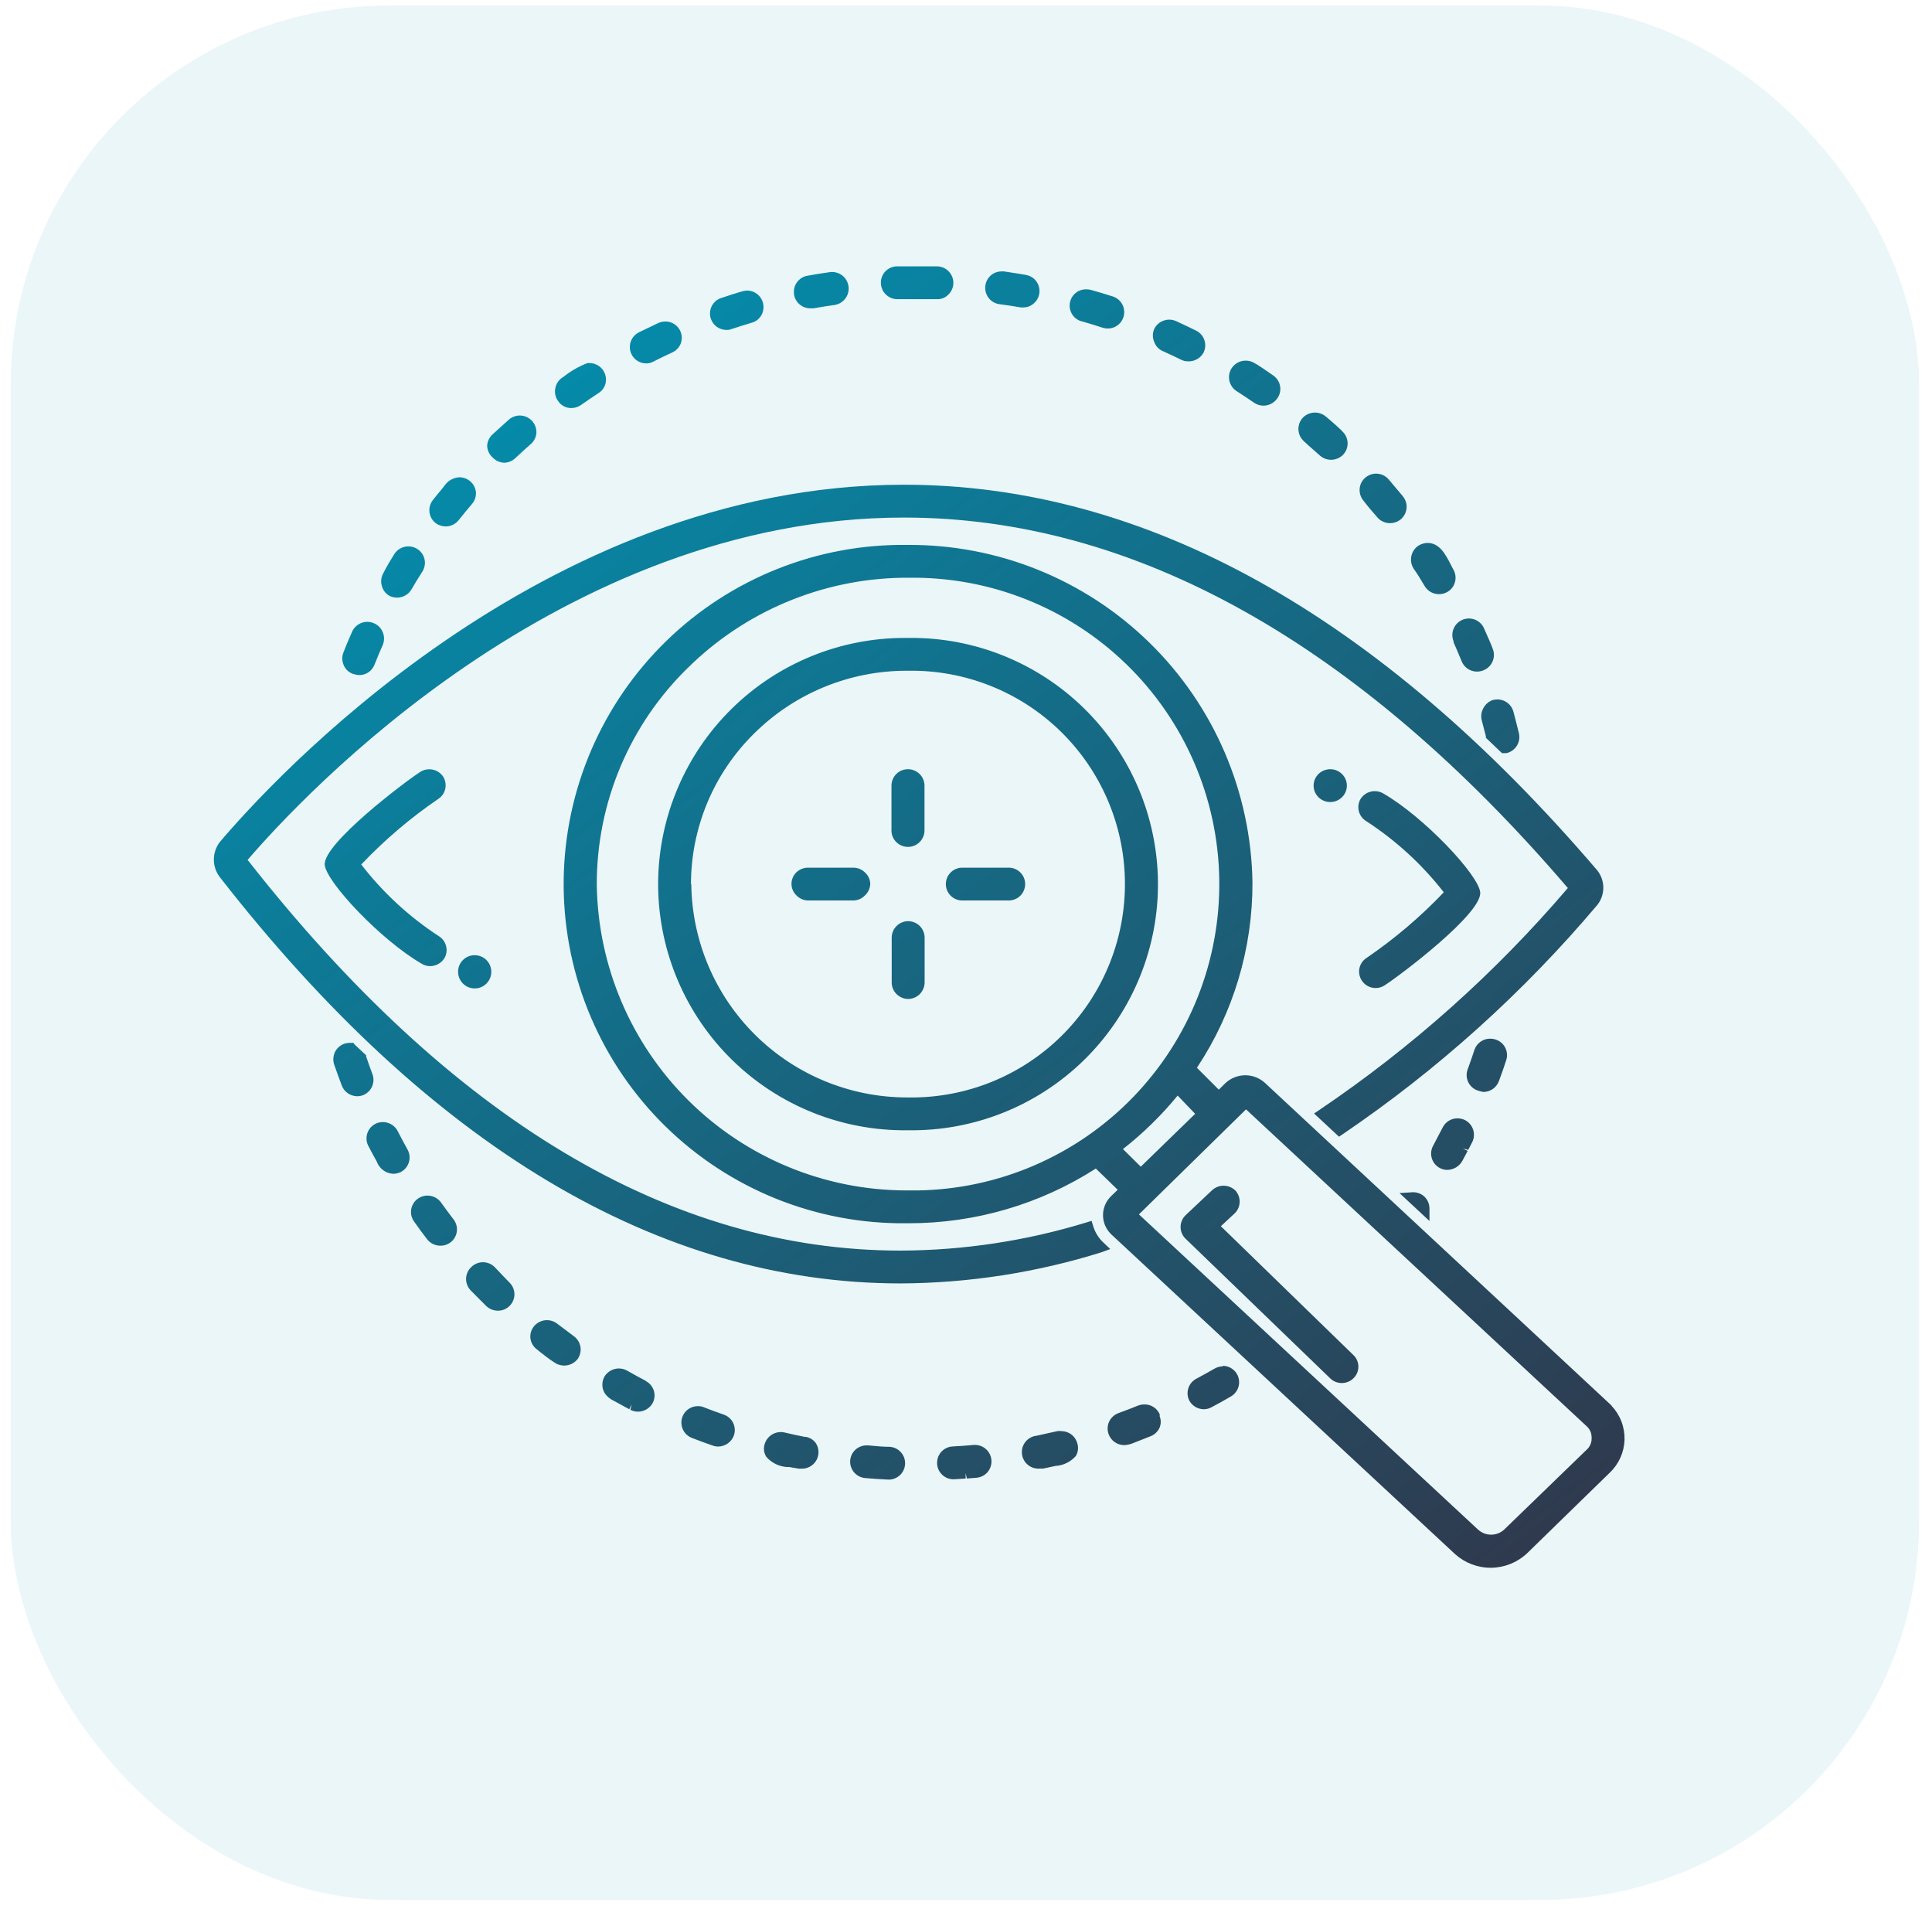<svg xmlns="http://www.w3.org/2000/svg" width="102" height="101" viewBox="0 0 102 101" fill="none"><rect x="0.567" y="0.291" width="100" height="100" rx="20" fill="#EBF6F8"></rect><path fill-rule="evenodd" clip-rule="evenodd" d="M49.445 17.676H49.41C49.185 17.675 48.968 17.586 48.807 17.429C48.645 17.272 48.551 17.058 48.544 16.833C48.54 16.718 48.559 16.604 48.599 16.497C48.64 16.39 48.702 16.292 48.781 16.209C48.861 16.123 48.959 16.055 49.067 16.01C49.175 15.964 49.292 15.941 49.41 15.944H50.709H51.547C51.766 15.955 51.973 16.05 52.124 16.209C52.204 16.29 52.267 16.387 52.31 16.492C52.352 16.598 52.373 16.711 52.371 16.825C52.37 16.939 52.346 17.051 52.3 17.156C52.255 17.26 52.189 17.355 52.107 17.433C52.028 17.515 51.933 17.58 51.827 17.622C51.722 17.663 51.608 17.682 51.495 17.676H49.445ZM44.986 18.16H44.83C44.621 18.163 44.418 18.09 44.258 17.956C44.098 17.821 43.991 17.633 43.958 17.427V17.369C43.933 17.165 43.987 16.958 44.108 16.792C44.175 16.696 44.261 16.614 44.36 16.553C44.459 16.491 44.57 16.451 44.686 16.433C45.061 16.364 45.448 16.306 45.841 16.249C46.071 16.215 46.304 16.274 46.491 16.413C46.677 16.551 46.8 16.758 46.834 16.988C46.868 17.218 46.809 17.451 46.67 17.638C46.532 17.824 46.325 17.948 46.095 17.981C45.725 18.033 45.35 18.091 44.986 18.16ZM40.66 19.253C40.568 19.299 40.458 19.299 40.377 19.299C40.199 19.296 40.026 19.239 39.882 19.134C39.737 19.03 39.628 18.884 39.569 18.716C39.532 18.606 39.516 18.489 39.524 18.373C39.532 18.257 39.563 18.144 39.615 18.04C39.666 17.939 39.737 17.849 39.824 17.776C39.91 17.703 40.01 17.647 40.118 17.613L40.695 17.422L41.209 17.266C41.298 17.241 41.389 17.226 41.481 17.22C41.631 17.221 41.779 17.261 41.91 17.335C42.041 17.41 42.15 17.518 42.227 17.648C42.304 17.778 42.346 17.925 42.348 18.076C42.351 18.227 42.315 18.375 42.243 18.508C42.188 18.608 42.114 18.696 42.025 18.766C41.936 18.837 41.833 18.888 41.723 18.918C41.371 19.022 41.013 19.137 40.66 19.253ZM36.127 21.066C36.266 21.072 36.403 21.04 36.525 20.974C36.855 20.806 37.195 20.639 37.53 20.488C37.737 20.393 37.899 20.221 37.981 20.009C38.028 19.878 38.044 19.738 38.025 19.601C38.007 19.463 37.956 19.332 37.876 19.219C37.795 19.105 37.689 19.013 37.566 18.949C37.442 18.886 37.305 18.853 37.166 18.854C37.033 18.854 36.9 18.883 36.779 18.941L36.358 19.143L36.236 19.2L36.236 19.2L36.236 19.2L36.236 19.2L36.236 19.2L36.236 19.2L36.236 19.2C36.067 19.279 35.897 19.359 35.734 19.443C35.569 19.535 35.438 19.679 35.362 19.852C35.286 20.026 35.269 20.22 35.313 20.404C35.358 20.588 35.462 20.752 35.608 20.872C35.755 20.991 35.938 21.06 36.127 21.066ZM25.033 29.492C25.188 29.607 25.376 29.67 25.57 29.671C25.701 29.671 25.83 29.641 25.948 29.584C26.066 29.527 26.17 29.444 26.251 29.342C26.482 29.053 26.719 28.764 26.956 28.487C27.106 28.313 27.181 28.087 27.164 27.858C27.152 27.745 27.119 27.637 27.065 27.538C27.012 27.439 26.939 27.351 26.852 27.28C26.69 27.145 26.485 27.073 26.274 27.078C26.119 27.088 25.969 27.134 25.835 27.213C25.701 27.291 25.586 27.399 25.5 27.528C25.391 27.667 25.281 27.805 25.166 27.938L24.923 28.239L24.883 28.291C24.746 28.471 24.685 28.697 24.713 28.922C24.741 29.146 24.856 29.351 25.033 29.492ZM23 33.43C22.85 33.431 22.703 33.393 22.572 33.32C22.477 33.261 22.394 33.184 22.328 33.093C22.263 33.002 22.216 32.898 22.191 32.789C22.132 32.569 22.163 32.334 22.278 32.136C22.445 31.796 22.647 31.466 22.855 31.131C22.979 30.937 23.174 30.798 23.399 30.746C23.624 30.695 23.86 30.733 24.056 30.854C24.154 30.913 24.239 30.991 24.307 31.084C24.374 31.176 24.423 31.281 24.449 31.392C24.475 31.504 24.479 31.619 24.46 31.732C24.442 31.845 24.401 31.953 24.34 32.05C24.137 32.361 23.947 32.679 23.762 32.997C23.684 33.129 23.572 33.239 23.438 33.315C23.305 33.391 23.153 33.43 23 33.43ZM28.659 26.309C28.874 26.303 29.079 26.219 29.237 26.073C29.508 25.819 29.785 25.564 30.062 25.322C30.233 25.175 30.338 24.968 30.357 24.744C30.367 24.572 30.326 24.4 30.238 24.25C30.151 24.101 30.021 23.981 29.866 23.905C29.71 23.829 29.536 23.801 29.364 23.824C29.193 23.847 29.032 23.92 28.902 24.034C28.723 24.192 28.548 24.352 28.373 24.512C28.259 24.616 28.145 24.721 28.03 24.825C27.869 24.977 27.772 25.183 27.758 25.403C27.76 25.52 27.786 25.637 27.834 25.744C27.883 25.852 27.953 25.948 28.041 26.026C28.12 26.112 28.216 26.181 28.322 26.23C28.428 26.278 28.543 26.305 28.659 26.309ZM32.714 23.26C32.565 23.365 32.388 23.422 32.206 23.422C32.068 23.425 31.931 23.394 31.809 23.33C31.687 23.266 31.583 23.173 31.507 23.058C31.438 22.965 31.388 22.86 31.361 22.748C31.335 22.636 31.331 22.519 31.351 22.405C31.368 22.29 31.408 22.18 31.469 22.081C31.529 21.982 31.609 21.896 31.703 21.828L31.784 21.776C32.168 21.47 32.596 21.225 33.054 21.048H33.158C33.288 21.048 33.416 21.077 33.534 21.132C33.651 21.188 33.754 21.269 33.836 21.37C33.918 21.471 33.977 21.588 34.007 21.715C34.038 21.841 34.04 21.972 34.013 22.099C33.989 22.21 33.943 22.314 33.877 22.407C33.812 22.499 33.728 22.577 33.632 22.636C33.326 22.838 33.014 23.046 32.714 23.26ZM74.74 29.175C74.823 29.277 74.928 29.359 75.047 29.415C75.166 29.471 75.296 29.499 75.428 29.498C75.621 29.498 75.81 29.436 75.965 29.319C76.145 29.177 76.264 28.97 76.294 28.742C76.324 28.523 76.266 28.3 76.132 28.124L76.098 28.072C76.063 28.032 75.969 27.92 75.855 27.784C75.687 27.582 75.477 27.33 75.353 27.188C75.203 27.014 74.99 26.905 74.761 26.887C74.531 26.869 74.304 26.942 74.128 27.09C74.041 27.161 73.969 27.249 73.917 27.348C73.864 27.447 73.832 27.556 73.822 27.668C73.811 27.784 73.823 27.9 73.858 28.011C73.893 28.122 73.949 28.225 74.024 28.314C74.244 28.603 74.509 28.915 74.74 29.175ZM77.787 33.218C77.563 33.16 77.372 33.016 77.253 32.819C77.068 32.501 76.871 32.183 76.663 31.889C76.541 31.691 76.501 31.452 76.554 31.225C76.579 31.11 76.627 31.001 76.695 30.906C76.764 30.81 76.851 30.73 76.952 30.67C77.093 30.588 77.252 30.544 77.414 30.543C78.042 30.543 78.365 31.169 78.616 31.654L78.639 31.698C78.685 31.791 78.725 31.871 78.766 31.941C78.824 32.041 78.862 32.152 78.877 32.267C78.892 32.382 78.883 32.499 78.852 32.611C78.824 32.72 78.773 32.823 78.704 32.912C78.634 33.001 78.547 33.076 78.448 33.13C78.248 33.245 78.01 33.276 77.787 33.218ZM59.187 18.854C59.545 18.958 59.904 19.068 60.256 19.183C60.346 19.211 60.439 19.225 60.533 19.224C60.738 19.222 60.935 19.148 61.09 19.014C61.245 18.881 61.348 18.697 61.381 18.495C61.413 18.293 61.373 18.086 61.268 17.911C61.162 17.735 60.998 17.603 60.804 17.537C60.527 17.445 59.753 17.214 59.649 17.191C59.571 17.168 59.489 17.156 59.407 17.156C59.195 17.147 58.987 17.217 58.823 17.352C58.66 17.487 58.551 17.678 58.52 17.888C58.488 18.098 58.536 18.312 58.652 18.489C58.769 18.666 58.947 18.794 59.153 18.848L59.187 18.854ZM79.204 36.785C79.066 36.444 78.921 36.104 78.771 35.769L78.788 35.757C78.695 35.545 78.69 35.304 78.774 35.088C78.858 34.872 79.024 34.698 79.236 34.605C79.448 34.511 79.689 34.506 79.905 34.59C80.121 34.674 80.295 34.84 80.388 35.053C80.527 35.353 80.839 36.075 80.839 36.109C80.885 36.217 80.909 36.332 80.91 36.448C80.91 36.565 80.888 36.681 80.843 36.788C80.798 36.896 80.733 36.993 80.649 37.075C80.566 37.157 80.468 37.221 80.359 37.264C80.252 37.31 80.137 37.333 80.021 37.334C79.904 37.334 79.789 37.311 79.681 37.267C79.574 37.222 79.476 37.156 79.394 37.074C79.313 36.991 79.248 36.893 79.204 36.785ZM80.359 39.253C80.302 39.35 80.264 39.458 80.248 39.57C80.232 39.682 80.239 39.796 80.267 39.905C80.316 40.087 80.365 40.278 80.413 40.463L80.413 40.464C80.438 40.561 80.462 40.657 80.486 40.748V40.829L80.7 41.032C80.771 41.1 80.843 41.168 80.916 41.236C81.025 41.34 81.135 41.443 81.243 41.551L81.335 41.638H81.462H81.572C81.684 41.613 81.79 41.566 81.884 41.499C81.977 41.433 82.057 41.349 82.118 41.252C82.179 41.155 82.221 41.047 82.24 40.933C82.259 40.82 82.256 40.704 82.23 40.593C82.141 40.224 82.047 39.862 81.947 39.478L81.936 39.438C81.883 39.255 81.774 39.095 81.623 38.981C81.472 38.866 81.288 38.804 81.099 38.802C81.019 38.804 80.939 38.814 80.862 38.831C80.646 38.901 80.466 39.053 80.359 39.253ZM21.007 37.519C20.901 37.512 20.797 37.493 20.695 37.461C20.577 37.425 20.469 37.361 20.379 37.276C20.288 37.191 20.219 37.086 20.175 36.971C20.131 36.866 20.109 36.754 20.109 36.641C20.109 36.528 20.131 36.416 20.175 36.312L20.337 35.902C20.378 35.809 20.417 35.716 20.456 35.624L20.456 35.624L20.456 35.624C20.512 35.492 20.568 35.361 20.626 35.232C20.72 35.019 20.894 34.853 21.11 34.768C21.327 34.684 21.568 34.688 21.781 34.782C21.887 34.826 21.984 34.891 22.064 34.973C22.145 35.056 22.207 35.154 22.249 35.261C22.335 35.472 22.335 35.709 22.249 35.919C22.099 36.254 21.954 36.601 21.821 36.942C21.762 37.11 21.652 37.256 21.506 37.359C21.36 37.463 21.186 37.519 21.007 37.519ZM63.374 20.39C63.709 20.541 64.05 20.702 64.379 20.864C64.499 20.926 64.632 20.957 64.766 20.956C64.931 20.963 65.095 20.923 65.239 20.841C65.383 20.76 65.501 20.64 65.58 20.494C65.681 20.29 65.697 20.054 65.624 19.837C65.552 19.621 65.397 19.442 65.194 19.339C64.859 19.172 64.523 19.016 64.125 18.831C63.915 18.738 63.676 18.731 63.461 18.81C63.245 18.89 63.069 19.051 62.97 19.259C62.926 19.363 62.903 19.475 62.903 19.588C62.903 19.701 62.926 19.813 62.97 19.917C63.038 20.121 63.183 20.291 63.374 20.39ZM67.313 22.521L67.313 22.521C67.217 22.457 67.135 22.376 67.071 22.28C67.007 22.185 66.962 22.078 66.94 21.965C66.917 21.852 66.917 21.736 66.939 21.623C66.962 21.511 67.007 21.404 67.07 21.308C67.2 21.118 67.398 20.985 67.623 20.938C67.848 20.89 68.083 20.932 68.278 21.054C68.42 21.12 68.945 21.484 69.184 21.65L69.265 21.707C69.361 21.774 69.442 21.86 69.503 21.959C69.565 22.058 69.606 22.169 69.623 22.284C69.641 22.396 69.636 22.511 69.608 22.621C69.58 22.731 69.53 22.835 69.462 22.925C69.379 23.04 69.271 23.133 69.145 23.198C69.02 23.262 68.881 23.295 68.74 23.295C68.562 23.295 68.389 23.24 68.243 23.139C67.937 22.925 67.625 22.723 67.313 22.521ZM71.714 25.923C71.884 26.077 72.107 26.159 72.336 26.153C72.566 26.146 72.783 26.052 72.944 25.888C73.024 25.806 73.087 25.708 73.128 25.602C73.169 25.495 73.189 25.381 73.186 25.266C73.183 25.151 73.157 25.039 73.109 24.934C73.062 24.83 72.994 24.736 72.91 24.658C72.91 24.629 72.298 24.081 72.038 23.873C71.862 23.723 71.634 23.648 71.403 23.663C71.173 23.678 70.957 23.782 70.802 23.954C70.651 24.127 70.575 24.353 70.591 24.582C70.606 24.812 70.711 25.026 70.883 25.178C71.051 25.339 71.217 25.484 71.381 25.627C71.493 25.725 71.604 25.822 71.714 25.923ZM55.924 18.11C55.56 18.046 55.191 17.988 54.821 17.942C54.607 17.918 54.409 17.814 54.267 17.652C54.125 17.489 54.049 17.28 54.053 17.064C54.054 16.95 54.077 16.837 54.122 16.733C54.166 16.628 54.231 16.533 54.313 16.453C54.395 16.374 54.492 16.311 54.598 16.269C54.704 16.228 54.817 16.207 54.931 16.209H55.041L55.202 16.234C55.526 16.284 55.859 16.335 56.196 16.394C56.354 16.42 56.502 16.489 56.623 16.594C56.744 16.699 56.833 16.836 56.88 16.989C56.928 17.142 56.932 17.306 56.891 17.461C56.851 17.616 56.768 17.756 56.652 17.867C56.498 18.02 56.291 18.107 56.074 18.11C56.025 18.115 55.974 18.115 55.924 18.11ZM63.271 76.554C63.206 76.394 63.094 76.257 62.949 76.161C62.805 76.065 62.635 76.015 62.462 76.017C62.35 76.016 62.238 76.035 62.133 76.075C61.792 76.213 61.44 76.346 61.093 76.473C60.985 76.511 60.886 76.571 60.801 76.647C60.716 76.724 60.647 76.817 60.598 76.921C60.549 77.025 60.521 77.137 60.516 77.251C60.511 77.366 60.529 77.48 60.568 77.588C60.63 77.758 60.743 77.905 60.892 78.009C61.041 78.112 61.218 78.167 61.4 78.165C61.581 78.155 61.76 78.11 61.925 78.033L62.399 77.848L62.78 77.698C62.994 77.615 63.166 77.451 63.259 77.241C63.339 77.045 63.339 76.826 63.259 76.629L63.271 76.554ZM66.158 74.129C66.293 74.049 66.446 74.008 66.603 74.008L66.58 73.979C66.772 73.976 66.959 74.037 67.112 74.152C67.266 74.267 67.377 74.43 67.428 74.615C67.479 74.8 67.467 74.997 67.394 75.175C67.321 75.352 67.191 75.5 67.024 75.596C66.686 75.796 66.339 75.989 65.985 76.174C65.861 76.24 65.722 76.273 65.581 76.272C65.427 76.268 65.277 76.225 65.145 76.146C65.014 76.067 64.905 75.955 64.83 75.821C64.727 75.62 64.707 75.387 64.774 75.171C64.841 74.955 64.989 74.774 65.188 74.666C65.511 74.493 65.841 74.314 66.158 74.129ZM58.073 77.426C58.004 77.417 57.934 77.417 57.865 77.426L56.773 77.669C56.66 77.68 56.549 77.713 56.448 77.767C56.347 77.821 56.258 77.894 56.185 77.982C56.112 78.07 56.058 78.172 56.025 78.281C55.991 78.39 55.98 78.505 55.991 78.619C56.002 78.733 56.035 78.843 56.089 78.944C56.142 79.045 56.215 79.134 56.304 79.207C56.392 79.28 56.493 79.334 56.603 79.368C56.712 79.401 56.827 79.412 56.941 79.401H57.12L57.628 79.292L57.772 79.263C58.181 79.235 58.562 79.049 58.835 78.743C58.893 78.647 58.93 78.54 58.945 78.429C58.96 78.317 58.952 78.204 58.922 78.096C58.876 77.905 58.768 77.735 58.614 77.614C58.459 77.492 58.269 77.426 58.073 77.426ZM80.85 59.366C80.701 59.47 80.524 59.525 80.342 59.523C80.241 59.502 80.141 59.475 80.042 59.442C79.935 59.404 79.836 59.345 79.752 59.269C79.667 59.192 79.599 59.1 79.55 58.997C79.502 58.893 79.475 58.782 79.47 58.668C79.465 58.554 79.483 58.44 79.522 58.334C79.649 57.987 79.771 57.641 79.886 57.288C79.947 57.117 80.06 56.969 80.209 56.865C80.358 56.762 80.536 56.708 80.718 56.711C80.808 56.71 80.898 56.723 80.984 56.751C81.093 56.783 81.196 56.837 81.284 56.91C81.373 56.982 81.447 57.071 81.501 57.173C81.554 57.274 81.587 57.385 81.598 57.499C81.608 57.613 81.596 57.728 81.561 57.837C81.44 58.212 81.313 58.582 81.174 58.946C81.112 59.116 80.999 59.263 80.85 59.366ZM53.522 78.154H53.453C53.083 78.189 52.708 78.218 52.338 78.235C52.224 78.241 52.112 78.268 52.01 78.317C51.906 78.365 51.814 78.433 51.737 78.518C51.66 78.602 51.601 78.7 51.562 78.807C51.524 78.915 51.507 79.028 51.512 79.142C51.517 79.256 51.545 79.367 51.593 79.471C51.642 79.573 51.71 79.666 51.794 79.743C51.879 79.819 51.977 79.879 52.084 79.917C52.191 79.956 52.305 79.973 52.419 79.968L52.962 79.933H53.019V79.644L53.083 79.927L53.603 79.887C53.827 79.865 54.034 79.758 54.18 79.587C54.286 79.46 54.354 79.306 54.376 79.142C54.398 78.979 54.373 78.812 54.304 78.662C54.235 78.512 54.125 78.385 53.987 78.295C53.848 78.205 53.687 78.156 53.522 78.154ZM79.771 62.158L79.58 62.528L79.551 62.58L79.268 62.499L79.522 62.637L79.251 63.146C79.173 63.292 79.058 63.414 78.917 63.501C78.775 63.587 78.614 63.634 78.448 63.636C78.307 63.636 78.168 63.6 78.044 63.533C77.845 63.425 77.697 63.243 77.631 63.027C77.565 62.811 77.587 62.578 77.692 62.377C77.865 62.054 78.038 61.725 78.206 61.396C78.278 61.251 78.389 61.129 78.527 61.045C78.665 60.96 78.823 60.916 78.985 60.916C79.119 60.916 79.251 60.946 79.372 61.003C79.577 61.105 79.733 61.283 79.808 61.499C79.882 61.715 79.869 61.952 79.771 62.158ZM48.989 78.254C48.662 78.254 48.33 78.222 48.002 78.191L47.874 78.178H47.799C47.57 78.175 47.349 78.263 47.185 78.422C47.02 78.581 46.926 78.799 46.921 79.027C46.919 79.247 47 79.46 47.147 79.623C47.295 79.785 47.499 79.886 47.718 79.905C48.111 79.94 48.509 79.963 48.942 79.986C49.172 79.99 49.394 79.902 49.559 79.743C49.724 79.583 49.819 79.364 49.823 79.134C49.827 78.904 49.739 78.683 49.58 78.517C49.42 78.352 49.201 78.257 48.971 78.254H48.989ZM31.931 72.112C32.067 72.217 32.203 72.321 32.344 72.424C32.526 72.559 32.647 72.76 32.683 72.983C32.718 73.206 32.665 73.435 32.535 73.62C32.393 73.801 32.187 73.921 31.959 73.956C31.732 73.99 31.499 73.936 31.31 73.804C31.044 73.637 30.779 73.429 30.525 73.227L30.369 73.1C30.278 73.03 30.202 72.943 30.146 72.844C30.089 72.745 30.053 72.636 30.04 72.522C30.017 72.295 30.086 72.069 30.23 71.893C30.376 71.715 30.586 71.601 30.814 71.575C31.043 71.549 31.273 71.613 31.455 71.754C31.62 71.874 31.776 71.993 31.93 72.112L31.931 72.112ZM28.151 68.764C27.987 68.602 27.766 68.51 27.536 68.51C27.305 68.51 27.084 68.602 26.921 68.764C26.837 68.842 26.769 68.935 26.722 69.039C26.675 69.142 26.648 69.254 26.645 69.368C26.641 69.482 26.66 69.596 26.7 69.702C26.741 69.809 26.802 69.906 26.88 69.989C27.036 70.151 27.202 70.317 27.364 70.478L27.365 70.478L27.365 70.478L27.365 70.478L27.365 70.479C27.486 70.598 27.604 70.715 27.712 70.826C27.877 70.983 28.096 71.07 28.324 71.069C28.439 71.07 28.553 71.049 28.659 71.005C28.765 70.961 28.861 70.897 28.942 70.815C29.023 70.735 29.087 70.639 29.131 70.534C29.175 70.429 29.198 70.316 29.198 70.202C29.198 70.088 29.175 69.976 29.131 69.871C29.087 69.766 29.023 69.67 28.942 69.59C28.856 69.501 28.772 69.413 28.688 69.326L28.687 69.326L28.687 69.326C28.506 69.138 28.328 68.954 28.151 68.764ZM21.371 57.658C21.475 57.97 21.579 58.253 21.688 58.547C21.733 58.655 21.756 58.77 21.756 58.887C21.755 59.004 21.731 59.119 21.686 59.226C21.64 59.333 21.573 59.43 21.489 59.511C21.405 59.592 21.306 59.655 21.198 59.697C21.101 59.731 21 59.748 20.897 59.749C20.718 59.748 20.543 59.692 20.397 59.589C20.25 59.486 20.139 59.34 20.077 59.171C19.939 58.802 19.806 58.438 19.679 58.068C19.608 57.847 19.627 57.606 19.731 57.398C19.805 57.256 19.916 57.136 20.054 57.054C20.192 56.971 20.35 56.928 20.51 56.931H20.701L20.747 57.005L21.186 57.416L21.371 57.589V57.658ZM23.029 61.579C22.921 61.379 22.742 61.229 22.527 61.158C22.312 61.087 22.078 61.101 21.873 61.197C21.667 61.298 21.509 61.477 21.434 61.694C21.396 61.803 21.381 61.919 21.389 62.034C21.396 62.149 21.428 62.261 21.481 62.364C21.576 62.55 21.675 62.731 21.77 62.905L21.77 62.906C21.826 63.007 21.88 63.106 21.931 63.202C21.996 63.382 22.113 63.539 22.267 63.653C22.421 63.767 22.606 63.833 22.797 63.843C22.945 63.844 23.089 63.808 23.219 63.739C23.416 63.629 23.562 63.447 23.626 63.231C23.691 63.016 23.669 62.783 23.566 62.584C23.369 62.231 23.196 61.902 23.029 61.579ZM24.757 65.005C24.984 65.044 25.186 65.171 25.321 65.357C25.535 65.658 25.76 65.958 25.985 66.252C26.084 66.381 26.145 66.534 26.16 66.695C26.176 66.856 26.146 67.018 26.074 67.163C26.001 67.308 25.89 67.429 25.751 67.513C25.613 67.597 25.454 67.641 25.292 67.639C25.158 67.639 25.025 67.61 24.904 67.552C24.783 67.494 24.677 67.409 24.593 67.304C24.351 66.992 24.12 66.68 23.895 66.356C23.828 66.263 23.782 66.158 23.757 66.047C23.732 65.936 23.729 65.821 23.749 65.708C23.769 65.596 23.811 65.489 23.872 65.393C23.934 65.297 24.014 65.214 24.108 65.149C24.297 65.018 24.53 64.966 24.757 65.005ZM44.605 77.734H44.547C44.183 77.664 43.814 77.583 43.45 77.497C43.225 77.448 42.99 77.487 42.794 77.608C42.598 77.729 42.456 77.921 42.399 78.144C42.369 78.251 42.362 78.364 42.379 78.475C42.396 78.585 42.436 78.691 42.497 78.785C42.635 78.943 42.803 79.072 42.992 79.164C43.18 79.256 43.385 79.31 43.594 79.322H43.704L44.212 79.408C44.268 79.412 44.324 79.412 44.38 79.408C44.537 79.408 44.691 79.365 44.826 79.285C44.962 79.204 45.072 79.088 45.147 78.95C45.221 78.811 45.257 78.655 45.25 78.498C45.243 78.341 45.194 78.188 45.107 78.057C44.987 77.89 44.807 77.774 44.605 77.734ZM39.199 76.167C39.546 76.306 39.898 76.433 40.25 76.554C40.358 76.592 40.458 76.65 40.543 76.726C40.628 76.803 40.697 76.895 40.747 76.998C40.796 77.101 40.825 77.213 40.831 77.327C40.837 77.441 40.82 77.555 40.782 77.663C40.717 77.832 40.604 77.978 40.455 78.081C40.307 78.184 40.131 78.239 39.95 78.24C39.853 78.24 39.757 78.222 39.667 78.189C39.291 78.061 38.922 77.923 38.552 77.778C38.366 77.703 38.212 77.565 38.116 77.389C38.021 77.212 37.989 77.008 38.027 76.811C38.066 76.614 38.171 76.436 38.326 76.308C38.48 76.18 38.675 76.11 38.876 76.109C38.986 76.103 39.097 76.123 39.199 76.167ZM36.127 74.77C35.798 74.597 35.468 74.417 35.145 74.233C34.944 74.12 34.706 74.09 34.483 74.15C34.26 74.209 34.069 74.353 33.95 74.55C33.877 74.68 33.839 74.826 33.839 74.975C33.839 75.123 33.877 75.269 33.95 75.399C34.07 75.587 34.243 75.735 34.446 75.827L34.752 75.994C34.817 76.028 34.88 76.064 34.945 76.1L34.946 76.1C35.044 76.155 35.146 76.212 35.261 76.271L35.393 76.011L35.318 76.3C35.443 76.366 35.582 76.4 35.722 76.398C35.88 76.398 36.036 76.356 36.172 76.276C36.308 76.196 36.42 76.08 36.496 75.942C36.549 75.843 36.581 75.734 36.591 75.622C36.602 75.51 36.59 75.398 36.557 75.29C36.523 75.183 36.469 75.083 36.398 74.997C36.326 74.911 36.238 74.839 36.138 74.787L36.127 74.77ZM40.465 57.608C38.064 55.138 36.74 51.816 36.785 48.372C36.837 44.954 38.231 41.694 40.667 39.296C43.103 36.898 46.384 35.555 49.803 35.556H49.987H50.363C53.808 35.61 57.091 37.027 59.492 39.498C61.894 41.968 63.217 45.291 63.172 48.736C63.148 50.443 62.788 52.128 62.112 53.696C61.436 55.264 60.458 56.683 59.234 57.872C58.01 59.062 56.563 59.999 54.976 60.629C53.389 61.259 51.694 61.571 49.987 61.545H49.595C46.15 61.493 42.867 60.077 40.465 57.608ZM39.383 44.251C38.811 45.618 38.517 47.086 38.518 48.568L38.535 48.551C38.57 51.547 39.783 54.408 41.913 56.516C44.042 58.624 46.916 59.808 49.912 59.813H50.345C51.824 59.789 53.284 59.475 54.641 58.887C55.999 58.299 57.227 57.45 58.256 56.388C59.285 55.325 60.095 54.071 60.639 52.695C61.184 51.32 61.452 49.851 61.428 48.372C61.405 46.893 61.09 45.433 60.502 44.076C59.915 42.718 59.065 41.49 58.003 40.461C56.941 39.432 55.686 38.622 54.311 38.078C52.935 37.534 51.466 37.266 49.987 37.289H49.935C46.907 37.279 43.999 38.471 41.85 40.604C40.794 41.644 39.955 42.884 39.383 44.251ZM49.987 46.587C50.214 46.584 50.431 46.493 50.592 46.332C50.753 46.171 50.845 45.954 50.848 45.727V43.353C50.846 43.125 50.755 42.906 50.594 42.744C50.433 42.582 50.215 42.49 49.987 42.487C49.872 42.485 49.757 42.505 49.65 42.548C49.543 42.59 49.446 42.654 49.363 42.734C49.281 42.815 49.216 42.911 49.171 43.018C49.126 43.124 49.103 43.238 49.103 43.353V45.727C49.104 45.842 49.127 45.957 49.173 46.063C49.219 46.169 49.285 46.265 49.369 46.345C49.535 46.503 49.757 46.59 49.987 46.587ZM50.596 54.357C50.435 54.519 50.216 54.611 49.987 54.614C49.757 54.613 49.537 54.521 49.374 54.359C49.211 54.197 49.118 53.978 49.115 53.748V51.374C49.117 51.144 49.209 50.924 49.373 50.762C49.536 50.599 49.757 50.508 49.987 50.508C50.217 50.51 50.436 50.602 50.598 50.764C50.76 50.926 50.852 51.145 50.853 51.374V53.748C50.851 53.977 50.758 54.196 50.596 54.357ZM52.875 49.416H55.295C55.525 49.416 55.745 49.325 55.907 49.163C56.07 49 56.161 48.78 56.161 48.55C56.161 48.32 56.07 48.1 55.907 47.937C55.745 47.775 55.525 47.684 55.295 47.684H52.84C52.611 47.684 52.39 47.775 52.228 47.937C52.065 48.1 51.974 48.32 51.974 48.55C51.974 48.78 52.065 49 52.228 49.163C52.39 49.325 52.611 49.416 52.84 49.416H52.875ZM47.1 49.416H44.697C44.578 49.413 44.461 49.386 44.353 49.337C44.244 49.287 44.147 49.216 44.068 49.127C43.914 48.974 43.828 48.767 43.825 48.55C43.823 48.434 43.846 48.318 43.89 48.211C43.935 48.104 44.001 48.007 44.085 47.926C44.252 47.77 44.474 47.683 44.703 47.684H47.1C47.221 47.685 47.34 47.711 47.45 47.761C47.561 47.811 47.66 47.883 47.741 47.972C47.894 48.126 47.981 48.333 47.983 48.55C47.977 48.669 47.947 48.786 47.895 48.893C47.842 49.001 47.768 49.096 47.677 49.174C47.522 49.324 47.316 49.411 47.1 49.416ZM76.646 64.814L75.924 64.861L77.507 66.333V65.675C77.507 65.535 77.474 65.398 77.41 65.274C77.345 65.15 77.252 65.044 77.137 64.965C76.992 64.867 76.821 64.815 76.646 64.814ZM59.754 66.603C59.853 66.938 60.041 67.239 60.297 67.476L60.654 67.816L60.198 67.984C56.764 69.058 53.188 69.613 49.589 69.63C36.837 69.63 24.732 62.411 13.632 48.169C13.435 47.905 13.329 47.585 13.329 47.256C13.329 46.928 13.435 46.607 13.632 46.344C16.306 43.185 30.594 27.47 49.762 27.47C62.508 27.47 74.821 34.32 86.372 47.834C86.575 48.092 86.686 48.412 86.686 48.741C86.686 49.069 86.575 49.389 86.372 49.647C82.462 54.279 77.937 58.354 72.921 61.758L72.731 61.885L71.414 60.661L71.714 60.459C76.588 57.166 80.994 53.231 84.812 48.758C73.701 35.781 61.891 29.203 49.762 29.203C31.663 29.203 17.998 43.918 15.111 47.274C25.841 60.967 37.444 67.897 49.572 67.897C52.9 67.886 56.208 67.386 59.39 66.413L59.667 66.326L59.754 66.603ZM25.431 42.873C25.301 42.683 25.102 42.552 24.877 42.507C24.651 42.461 24.417 42.506 24.224 42.63C23.456 43.121 19.095 46.407 19.182 47.533C19.263 48.44 22.139 51.507 24.311 52.76C24.441 52.84 24.591 52.882 24.744 52.881C24.897 52.882 25.047 52.843 25.181 52.768C25.314 52.693 25.426 52.585 25.506 52.454C25.615 52.26 25.645 52.031 25.589 51.816C25.533 51.6 25.395 51.415 25.206 51.299C23.638 50.276 22.254 48.998 21.111 47.516C22.341 46.22 23.706 45.058 25.183 44.051C25.37 43.926 25.501 43.733 25.547 43.513C25.593 43.292 25.552 43.063 25.431 42.873ZM26.364 53.661C26.269 53.515 26.22 53.344 26.222 53.17C26.223 53.055 26.246 52.942 26.291 52.837C26.335 52.731 26.4 52.635 26.482 52.555C26.563 52.474 26.66 52.411 26.766 52.368C26.872 52.325 26.985 52.303 27.1 52.303C27.274 52.303 27.444 52.355 27.589 52.452C27.733 52.549 27.846 52.687 27.912 52.848C27.978 53.009 27.995 53.186 27.96 53.357C27.925 53.528 27.84 53.684 27.716 53.806C27.593 53.928 27.435 54.011 27.264 54.044C27.093 54.076 26.916 54.057 26.756 53.989C26.596 53.921 26.459 53.806 26.364 53.661ZM73.81 52.986C73.783 53.113 73.785 53.245 73.817 53.372C73.847 53.498 73.906 53.617 73.989 53.717C74.071 53.818 74.175 53.899 74.293 53.955C74.412 54.01 74.54 54.038 74.671 54.037C74.839 54.037 75.004 53.987 75.144 53.893C75.912 53.402 80.278 50.121 80.186 48.989C80.111 48.083 77.235 45.016 75.063 43.763C74.863 43.648 74.625 43.615 74.401 43.672C74.176 43.729 73.983 43.872 73.862 44.069C73.753 44.263 73.724 44.492 73.779 44.707C73.835 44.922 73.973 45.108 74.162 45.224C75.729 46.24 77.115 47.511 78.263 48.984C77.03 50.28 75.663 51.441 74.186 52.449C73.995 52.571 73.859 52.764 73.81 52.986ZM73.146 43.353C73.146 43.831 72.753 44.219 72.268 44.219C71.784 44.219 71.391 43.831 71.391 43.353C71.391 42.875 71.784 42.487 72.268 42.487C72.753 42.487 73.146 42.875 73.146 43.353ZM87.128 76.087L86.996 75.96L68.832 59.055C68.548 58.79 68.173 58.642 67.784 58.642C67.395 58.642 67.02 58.79 66.736 59.055L66.384 59.402L65.228 58.247C67.153 55.348 68.174 51.943 68.162 48.464C68.089 43.693 66.135 39.144 62.725 35.807C59.314 32.471 54.724 30.616 49.953 30.647C47.602 30.614 45.267 31.044 43.083 31.913C40.898 32.783 38.906 34.074 37.22 35.713C35.534 37.352 34.188 39.307 33.257 41.467C32.327 43.626 31.831 45.948 31.798 48.299C31.765 50.65 32.196 52.985 33.065 55.169C33.934 57.354 35.225 59.346 36.864 61.032C38.504 62.718 40.459 64.064 42.618 64.995C44.778 65.925 47.099 66.421 49.45 66.454H50.028C53.525 66.455 56.948 65.453 59.892 63.566L61.047 64.686L60.701 65.021C60.569 65.148 60.463 65.299 60.389 65.467C60.316 65.634 60.276 65.815 60.272 65.998C60.269 66.18 60.301 66.362 60.367 66.533C60.434 66.703 60.533 66.859 60.66 66.991C60.68 67.016 60.704 67.04 60.73 67.06L78.864 83.924C79.388 84.393 80.07 84.648 80.774 84.639C81.478 84.629 82.153 84.355 82.664 83.872L87.03 79.615C87.268 79.389 87.458 79.119 87.591 78.819C87.724 78.519 87.797 78.197 87.805 77.869C87.813 77.541 87.756 77.215 87.638 76.909C87.52 76.603 87.343 76.324 87.117 76.087H87.128ZM86.066 77.767C86.073 77.872 86.06 77.977 86.026 78.076C85.993 78.175 85.939 78.267 85.869 78.345C85.862 78.354 85.854 78.362 85.846 78.37C85.839 78.377 85.831 78.384 85.823 78.391L81.451 82.624C81.263 82.797 81.017 82.892 80.761 82.892C80.506 82.892 80.259 82.797 80.071 82.624L62.168 65.986L67.822 60.441L85.829 77.19C85.906 77.264 85.967 77.354 86.008 77.454C86.049 77.553 86.069 77.66 86.066 77.767ZM49.988 32.379C52.111 32.346 54.221 32.732 56.195 33.514C58.17 34.296 59.971 35.46 61.496 36.938C63.021 38.416 64.239 40.181 65.082 42.13C65.926 44.079 66.377 46.175 66.41 48.299C66.443 50.422 66.057 52.532 65.275 54.506C64.493 56.481 63.329 58.282 61.851 59.807C60.373 61.332 58.608 62.551 56.659 63.394C54.71 64.237 52.614 64.688 50.49 64.721H49.872C45.577 64.711 41.458 63.013 38.404 59.993C35.349 56.973 33.605 52.874 33.545 48.579C33.54 46.449 33.962 44.339 34.786 42.375C35.611 40.411 36.821 38.632 38.345 37.144C41.372 34.152 45.438 32.445 49.693 32.379H49.988ZM62.266 63.468L61.325 62.538C62.388 61.705 63.356 60.758 64.212 59.714L65.136 60.678L62.266 63.468ZM67.227 65.928L66.493 66.61L73.493 73.413C73.575 73.492 73.641 73.587 73.686 73.692C73.731 73.798 73.754 73.911 73.754 74.025C73.754 74.139 73.731 74.253 73.686 74.358C73.641 74.463 73.575 74.558 73.493 74.637C73.329 74.799 73.108 74.889 72.878 74.889C72.648 74.889 72.427 74.799 72.263 74.637L64.634 67.274C64.549 67.193 64.482 67.097 64.436 66.99C64.39 66.882 64.366 66.767 64.366 66.65C64.366 66.533 64.39 66.418 64.436 66.311C64.482 66.204 64.549 66.107 64.634 66.026L66.02 64.721C66.186 64.561 66.407 64.471 66.638 64.471C66.868 64.471 67.09 64.561 67.255 64.721C67.409 64.887 67.491 65.105 67.486 65.331C67.481 65.556 67.388 65.77 67.227 65.928Z" fill="url(#paint0_linear_779_1752)"></path><rect x="1.319" y="0.291" width="100" height="100" rx="20" fill="#EBF6F8"></rect><path fill-rule="evenodd" clip-rule="evenodd" d="M47.407 15.793H47.372C47.147 15.792 46.93 15.703 46.769 15.546C46.607 15.389 46.513 15.175 46.506 14.95C46.502 14.836 46.52 14.721 46.561 14.614C46.602 14.507 46.663 14.409 46.742 14.326C46.823 14.241 46.921 14.173 47.029 14.127C47.137 14.081 47.254 14.059 47.372 14.061H48.671H49.509C49.728 14.072 49.935 14.167 50.086 14.326C50.166 14.408 50.229 14.504 50.272 14.61C50.314 14.715 50.335 14.828 50.333 14.942C50.332 15.056 50.308 15.168 50.262 15.273C50.217 15.377 50.151 15.472 50.069 15.551C49.99 15.633 49.895 15.697 49.789 15.739C49.684 15.78 49.57 15.799 49.457 15.793H47.407ZM42.948 16.277H42.792C42.583 16.28 42.38 16.208 42.22 16.073C42.06 15.938 41.953 15.751 41.92 15.544V15.486C41.895 15.282 41.949 15.075 42.07 14.909C42.137 14.813 42.222 14.732 42.322 14.67C42.421 14.608 42.532 14.568 42.648 14.551C43.023 14.481 43.41 14.424 43.803 14.366C44.032 14.332 44.266 14.391 44.453 14.53C44.639 14.668 44.762 14.875 44.796 15.105C44.83 15.335 44.771 15.569 44.632 15.755C44.493 15.941 44.287 16.065 44.057 16.099C43.687 16.151 43.312 16.208 42.948 16.277ZM38.622 17.37C38.53 17.416 38.42 17.416 38.339 17.416C38.161 17.413 37.988 17.356 37.844 17.252C37.699 17.147 37.59 17.001 37.531 16.833C37.493 16.723 37.478 16.607 37.486 16.491C37.494 16.375 37.525 16.261 37.577 16.157C37.628 16.056 37.699 15.966 37.785 15.893C37.872 15.82 37.972 15.764 38.08 15.73L38.657 15.539L39.171 15.383C39.26 15.358 39.351 15.343 39.443 15.337C39.593 15.338 39.741 15.378 39.872 15.453C40.003 15.528 40.112 15.635 40.189 15.765C40.266 15.895 40.307 16.042 40.31 16.193C40.313 16.344 40.277 16.492 40.205 16.625C40.15 16.725 40.076 16.813 39.987 16.883C39.898 16.954 39.795 17.005 39.685 17.035C39.333 17.139 38.975 17.255 38.622 17.37ZM34.089 19.183C34.227 19.189 34.365 19.157 34.487 19.091C34.816 18.923 35.157 18.756 35.492 18.605C35.699 18.511 35.861 18.339 35.943 18.126C35.99 17.996 36.005 17.856 35.987 17.718C35.969 17.58 35.917 17.449 35.837 17.336C35.757 17.222 35.651 17.13 35.528 17.066C35.404 17.003 35.267 16.97 35.128 16.971C34.995 16.971 34.862 17 34.741 17.058L34.32 17.26L34.198 17.317L34.197 17.317L34.197 17.317L34.197 17.317L34.197 17.317L34.197 17.317L34.197 17.317C34.029 17.397 33.859 17.477 33.696 17.56C33.531 17.652 33.4 17.796 33.324 17.97C33.248 18.143 33.231 18.337 33.275 18.521C33.32 18.705 33.423 18.87 33.57 18.989C33.717 19.109 33.899 19.177 34.089 19.183ZM22.995 27.609C23.15 27.724 23.338 27.787 23.532 27.788C23.663 27.788 23.792 27.758 23.91 27.701C24.028 27.644 24.132 27.561 24.213 27.459C24.444 27.17 24.681 26.881 24.918 26.604C25.068 26.43 25.142 26.204 25.126 25.975C25.114 25.863 25.081 25.754 25.027 25.655C24.974 25.556 24.901 25.468 24.814 25.397C24.652 25.262 24.447 25.19 24.236 25.195C24.081 25.206 23.931 25.252 23.797 25.33C23.663 25.408 23.548 25.516 23.462 25.645C23.353 25.784 23.243 25.923 23.127 26.055L22.885 26.356L22.844 26.408C22.708 26.588 22.647 26.814 22.675 27.039C22.703 27.264 22.818 27.468 22.995 27.609ZM20.962 31.547C20.812 31.548 20.665 31.51 20.534 31.437C20.439 31.378 20.356 31.301 20.29 31.21C20.225 31.119 20.178 31.015 20.153 30.906C20.094 30.686 20.125 30.451 20.24 30.253C20.407 29.913 20.609 29.584 20.817 29.249C20.941 29.054 21.136 28.916 21.361 28.864C21.586 28.812 21.822 28.85 22.018 28.971C22.116 29.03 22.201 29.109 22.269 29.201C22.336 29.294 22.384 29.398 22.411 29.51C22.437 29.621 22.441 29.736 22.422 29.849C22.404 29.962 22.362 30.07 22.301 30.167C22.099 30.479 21.909 30.796 21.724 31.114C21.645 31.246 21.534 31.356 21.4 31.432C21.267 31.508 21.115 31.547 20.962 31.547ZM26.621 24.427C26.836 24.421 27.041 24.336 27.199 24.19C27.47 23.936 27.747 23.682 28.024 23.439C28.195 23.293 28.3 23.085 28.319 22.861C28.329 22.689 28.288 22.517 28.2 22.367C28.113 22.218 27.983 22.098 27.828 22.022C27.672 21.946 27.498 21.918 27.326 21.941C27.155 21.964 26.994 22.037 26.864 22.151C26.685 22.309 26.51 22.469 26.335 22.63C26.221 22.734 26.107 22.838 25.991 22.942C25.831 23.094 25.734 23.3 25.72 23.52C25.722 23.638 25.748 23.754 25.796 23.861C25.845 23.969 25.915 24.065 26.003 24.144C26.082 24.229 26.178 24.298 26.284 24.347C26.39 24.395 26.504 24.422 26.621 24.427ZM30.676 21.377C30.527 21.482 30.349 21.539 30.167 21.539C30.03 21.542 29.893 21.511 29.771 21.447C29.649 21.384 29.545 21.29 29.469 21.175C29.4 21.083 29.35 20.977 29.323 20.865C29.297 20.753 29.293 20.636 29.313 20.523C29.33 20.408 29.37 20.297 29.43 20.198C29.491 20.099 29.571 20.013 29.665 19.945L29.746 19.893C30.13 19.587 30.558 19.342 31.016 19.165H31.12C31.25 19.165 31.378 19.194 31.496 19.25C31.613 19.305 31.716 19.387 31.798 19.487C31.88 19.588 31.939 19.706 31.969 19.832C32 19.958 32.002 20.089 31.975 20.216C31.951 20.327 31.905 20.431 31.839 20.524C31.774 20.616 31.69 20.694 31.594 20.753C31.288 20.956 30.976 21.164 30.676 21.377ZM72.702 27.292C72.785 27.394 72.89 27.476 73.009 27.532C73.128 27.588 73.258 27.617 73.39 27.616C73.583 27.616 73.772 27.553 73.927 27.437C74.107 27.294 74.225 27.087 74.256 26.859C74.286 26.64 74.228 26.418 74.094 26.241L74.059 26.189C74.025 26.15 73.931 26.037 73.817 25.901C73.649 25.7 73.439 25.447 73.314 25.305C73.165 25.131 72.952 25.023 72.722 25.004C72.493 24.986 72.266 25.059 72.09 25.207C72.003 25.278 71.931 25.366 71.879 25.465C71.826 25.564 71.794 25.673 71.784 25.785C71.773 25.901 71.785 26.017 71.82 26.128C71.855 26.24 71.911 26.343 71.986 26.432C72.206 26.72 72.471 27.032 72.702 27.292ZM75.749 31.335C75.525 31.277 75.334 31.134 75.215 30.936C75.03 30.618 74.833 30.3 74.626 30.006C74.503 29.808 74.463 29.569 74.516 29.342C74.54 29.227 74.589 29.118 74.657 29.023C74.726 28.928 74.813 28.847 74.914 28.787C75.054 28.705 75.214 28.661 75.376 28.66C76.004 28.66 76.327 29.286 76.578 29.772L76.601 29.815C76.647 29.908 76.687 29.989 76.728 30.058C76.786 30.158 76.824 30.269 76.839 30.384C76.854 30.499 76.846 30.616 76.814 30.728C76.785 30.837 76.735 30.94 76.665 31.029C76.596 31.119 76.509 31.193 76.41 31.248C76.21 31.362 75.972 31.394 75.749 31.335ZM57.149 16.971C57.507 17.075 57.865 17.185 58.218 17.3C58.307 17.328 58.401 17.342 58.495 17.341C58.7 17.339 58.897 17.265 59.052 17.131C59.207 16.998 59.31 16.814 59.343 16.612C59.375 16.41 59.335 16.203 59.23 16.028C59.124 15.853 58.96 15.72 58.766 15.654C58.489 15.562 57.715 15.331 57.611 15.308C57.532 15.285 57.451 15.273 57.369 15.273C57.157 15.264 56.949 15.334 56.785 15.469C56.621 15.604 56.513 15.795 56.482 16.005C56.45 16.215 56.498 16.429 56.614 16.607C56.731 16.784 56.909 16.912 57.115 16.965L57.149 16.971ZM77.166 34.902C77.028 34.562 76.883 34.221 76.733 33.886L76.75 33.874C76.657 33.662 76.652 33.422 76.736 33.206C76.819 32.989 76.986 32.816 77.198 32.722C77.41 32.629 77.651 32.623 77.867 32.707C78.083 32.791 78.257 32.958 78.35 33.17C78.489 33.47 78.8 34.192 78.8 34.227C78.847 34.334 78.871 34.449 78.871 34.566C78.872 34.682 78.85 34.798 78.805 34.905C78.76 35.013 78.694 35.111 78.611 35.193C78.528 35.274 78.43 35.339 78.321 35.382C78.214 35.427 78.099 35.45 77.983 35.451C77.866 35.451 77.751 35.428 77.643 35.384C77.536 35.339 77.438 35.274 77.356 35.191C77.275 35.108 77.21 35.01 77.166 34.902ZM78.321 37.37C78.264 37.467 78.226 37.575 78.21 37.687C78.194 37.799 78.201 37.913 78.229 38.023C78.278 38.204 78.327 38.395 78.374 38.58L78.375 38.581C78.4 38.679 78.424 38.774 78.448 38.866V38.947L78.662 39.149C78.733 39.218 78.805 39.286 78.877 39.354C78.987 39.457 79.097 39.561 79.205 39.668L79.297 39.755H79.424H79.534C79.646 39.73 79.752 39.683 79.846 39.617C79.939 39.55 80.019 39.466 80.08 39.369C80.141 39.272 80.183 39.164 80.202 39.051C80.221 38.937 80.218 38.822 80.192 38.71C80.103 38.342 80.008 37.979 79.909 37.596L79.898 37.555C79.846 37.373 79.736 37.212 79.585 37.098C79.434 36.983 79.25 36.921 79.06 36.919C78.981 36.922 78.901 36.931 78.824 36.948C78.608 37.019 78.428 37.17 78.321 37.37ZM18.969 35.636C18.863 35.629 18.759 35.61 18.657 35.578C18.539 35.542 18.431 35.478 18.34 35.393C18.25 35.308 18.181 35.204 18.137 35.088C18.093 34.983 18.07 34.872 18.07 34.758C18.07 34.645 18.093 34.533 18.137 34.429L18.299 34.019C18.34 33.926 18.379 33.834 18.418 33.741L18.418 33.741L18.418 33.741C18.474 33.609 18.53 33.478 18.588 33.349C18.681 33.137 18.856 32.97 19.072 32.885C19.289 32.801 19.53 32.806 19.743 32.899C19.849 32.943 19.946 33.008 20.026 33.09C20.107 33.173 20.169 33.271 20.211 33.378C20.297 33.589 20.297 33.826 20.211 34.037C20.061 34.371 19.916 34.718 19.783 35.059C19.724 35.227 19.613 35.373 19.468 35.477C19.322 35.58 19.148 35.636 18.969 35.636ZM61.336 18.508C61.671 18.658 62.012 18.82 62.341 18.981C62.461 19.043 62.593 19.075 62.728 19.074C62.893 19.08 63.057 19.04 63.201 18.958C63.345 18.877 63.463 18.757 63.542 18.612C63.643 18.407 63.659 18.171 63.586 17.954C63.514 17.738 63.359 17.559 63.155 17.456C62.82 17.289 62.485 17.133 62.087 16.948C61.877 16.855 61.638 16.848 61.423 16.928C61.207 17.007 61.031 17.168 60.932 17.376C60.888 17.48 60.865 17.592 60.865 17.705C60.865 17.818 60.888 17.93 60.932 18.034C61 18.239 61.145 18.409 61.336 18.508ZM65.275 20.638L65.275 20.638C65.179 20.575 65.097 20.493 65.033 20.397C64.969 20.302 64.924 20.195 64.901 20.082C64.879 19.969 64.879 19.853 64.901 19.741C64.924 19.628 64.968 19.521 65.032 19.425C65.162 19.235 65.36 19.102 65.585 19.055C65.81 19.008 66.044 19.049 66.24 19.171C66.382 19.237 66.906 19.601 67.146 19.767L67.227 19.824C67.323 19.891 67.404 19.977 67.465 20.076C67.527 20.175 67.567 20.286 67.585 20.401C67.603 20.514 67.597 20.628 67.57 20.738C67.542 20.849 67.492 20.952 67.423 21.042C67.341 21.157 67.233 21.251 67.107 21.315C66.982 21.379 66.843 21.413 66.701 21.412C66.524 21.412 66.351 21.357 66.205 21.256C65.899 21.042 65.587 20.84 65.275 20.638ZM69.676 24.04C69.846 24.194 70.069 24.276 70.298 24.27C70.528 24.264 70.745 24.169 70.906 24.006C70.986 23.923 71.048 23.826 71.09 23.719C71.131 23.612 71.151 23.498 71.148 23.383C71.145 23.269 71.118 23.156 71.071 23.051C71.024 22.947 70.956 22.853 70.872 22.775C70.872 22.747 70.26 22.198 70 21.99C69.823 21.84 69.596 21.765 69.365 21.78C69.135 21.795 68.919 21.899 68.764 22.071C68.613 22.244 68.537 22.47 68.552 22.7C68.567 22.929 68.672 23.143 68.845 23.295C69.013 23.456 69.179 23.601 69.343 23.744C69.455 23.842 69.566 23.939 69.676 24.04ZM53.886 16.227C53.522 16.163 53.153 16.105 52.783 16.059C52.569 16.035 52.371 15.931 52.229 15.769C52.087 15.607 52.011 15.397 52.015 15.181C52.016 15.067 52.039 14.955 52.084 14.85C52.128 14.745 52.193 14.65 52.275 14.57C52.357 14.491 52.453 14.428 52.559 14.387C52.666 14.345 52.779 14.324 52.893 14.327H53.002L53.163 14.351C53.488 14.401 53.821 14.452 54.158 14.511C54.316 14.537 54.464 14.606 54.585 14.711C54.706 14.816 54.795 14.953 54.842 15.106C54.89 15.259 54.894 15.423 54.853 15.578C54.813 15.733 54.73 15.874 54.614 15.984C54.46 16.137 54.253 16.224 54.036 16.227C53.986 16.232 53.936 16.232 53.886 16.227ZM61.233 74.671C61.167 74.511 61.056 74.374 60.911 74.278C60.767 74.182 60.597 74.132 60.424 74.134C60.312 74.133 60.2 74.152 60.095 74.192C59.754 74.331 59.402 74.463 59.055 74.591C58.947 74.629 58.848 74.688 58.763 74.765C58.678 74.841 58.609 74.934 58.56 75.038C58.511 75.142 58.483 75.254 58.478 75.369C58.473 75.483 58.49 75.597 58.53 75.705C58.592 75.876 58.705 76.022 58.854 76.126C59.003 76.229 59.18 76.284 59.361 76.283C59.543 76.272 59.722 76.227 59.887 76.15L60.361 75.965L60.742 75.815C60.956 75.732 61.128 75.568 61.221 75.359C61.301 75.162 61.301 74.943 61.221 74.746L61.233 74.671ZM64.12 72.246C64.255 72.167 64.408 72.125 64.565 72.125L64.542 72.096C64.734 72.093 64.921 72.154 65.074 72.269C65.228 72.385 65.339 72.547 65.39 72.733C65.441 72.918 65.428 73.114 65.356 73.292C65.282 73.469 65.153 73.618 64.986 73.713C64.647 73.913 64.301 74.106 63.947 74.291C63.822 74.357 63.683 74.391 63.542 74.389C63.389 74.385 63.239 74.342 63.107 74.263C62.976 74.184 62.867 74.072 62.792 73.938C62.689 73.737 62.669 73.504 62.736 73.288C62.803 73.072 62.951 72.891 63.15 72.783C63.473 72.61 63.802 72.431 64.12 72.246ZM56.035 75.543C55.966 75.534 55.896 75.534 55.827 75.543L54.735 75.786C54.621 75.797 54.511 75.83 54.41 75.884C54.309 75.938 54.22 76.011 54.147 76.099C54.074 76.187 54.02 76.289 53.986 76.398C53.953 76.508 53.942 76.622 53.953 76.736C53.964 76.85 53.997 76.96 54.051 77.061C54.104 77.162 54.177 77.251 54.266 77.324C54.354 77.397 54.455 77.451 54.565 77.485C54.674 77.518 54.789 77.53 54.903 77.519H55.082L55.59 77.409L55.734 77.38C56.143 77.353 56.524 77.166 56.797 76.86C56.855 76.764 56.892 76.657 56.907 76.546C56.922 76.435 56.914 76.322 56.883 76.213C56.838 76.023 56.73 75.853 56.575 75.731C56.421 75.609 56.231 75.543 56.035 75.543ZM78.812 57.484C78.663 57.587 78.486 57.642 78.304 57.64C78.203 57.619 78.103 57.592 78.004 57.56C77.897 57.522 77.798 57.462 77.713 57.386C77.629 57.309 77.561 57.217 77.512 57.114C77.464 57.011 77.437 56.899 77.432 56.785C77.427 56.671 77.445 56.558 77.484 56.451C77.611 56.104 77.733 55.758 77.848 55.405C77.909 55.234 78.022 55.086 78.171 54.983C78.32 54.879 78.498 54.825 78.68 54.828C78.77 54.827 78.86 54.84 78.945 54.868C79.055 54.901 79.158 54.955 79.246 55.027C79.335 55.099 79.409 55.189 79.462 55.29C79.516 55.391 79.549 55.502 79.56 55.616C79.57 55.73 79.558 55.845 79.523 55.954C79.402 56.329 79.275 56.699 79.136 57.063C79.074 57.233 78.961 57.38 78.812 57.484ZM51.484 76.272H51.414C51.045 76.306 50.669 76.335 50.3 76.353C50.186 76.358 50.075 76.385 49.971 76.434C49.868 76.482 49.776 76.551 49.699 76.635C49.622 76.719 49.563 76.817 49.524 76.925C49.486 77.032 49.469 77.145 49.474 77.259C49.479 77.373 49.507 77.485 49.555 77.588C49.604 77.691 49.672 77.783 49.756 77.86C49.84 77.937 49.939 77.996 50.046 78.035C50.153 78.073 50.267 78.09 50.381 78.085L50.923 78.05H50.981V77.762L51.045 78.045L51.565 78.004C51.789 77.982 51.996 77.875 52.142 77.704C52.248 77.577 52.316 77.423 52.338 77.26C52.36 77.096 52.335 76.929 52.266 76.779C52.197 76.629 52.087 76.502 51.949 76.412C51.81 76.322 51.649 76.273 51.484 76.272ZM77.733 60.275L77.542 60.645L77.513 60.697L77.23 60.616L77.484 60.755L77.213 61.263C77.135 61.409 77.02 61.532 76.879 61.618C76.737 61.704 76.576 61.751 76.41 61.754C76.269 61.754 76.13 61.718 76.006 61.65C75.807 61.542 75.659 61.361 75.593 61.144C75.527 60.928 75.549 60.695 75.653 60.495C75.827 60.171 76 59.842 76.168 59.513C76.24 59.368 76.351 59.247 76.489 59.162C76.627 59.077 76.785 59.033 76.947 59.033C77.081 59.033 77.213 59.063 77.334 59.12C77.539 59.222 77.695 59.4 77.769 59.616C77.844 59.832 77.831 60.069 77.733 60.275ZM46.95 76.371C46.624 76.371 46.292 76.339 45.964 76.308L45.836 76.296H45.761C45.532 76.293 45.311 76.38 45.147 76.539C44.982 76.698 44.888 76.916 44.883 77.145C44.881 77.365 44.962 77.577 45.109 77.74C45.257 77.903 45.461 78.004 45.68 78.022C46.073 78.057 46.471 78.08 46.904 78.103C47.134 78.107 47.356 78.019 47.521 77.86C47.686 77.7 47.781 77.481 47.785 77.251C47.789 77.022 47.701 76.8 47.541 76.635C47.382 76.469 47.163 76.375 46.933 76.371H46.95ZM29.892 70.229C30.029 70.334 30.165 70.438 30.306 70.541C30.488 70.676 30.609 70.877 30.645 71.1C30.68 71.323 30.627 71.552 30.497 71.737C30.355 71.918 30.149 72.038 29.921 72.073C29.693 72.107 29.461 72.053 29.272 71.921C29.006 71.754 28.741 71.546 28.487 71.344L28.331 71.217C28.24 71.147 28.164 71.061 28.108 70.961C28.051 70.862 28.015 70.753 28.002 70.639C27.979 70.413 28.048 70.186 28.192 70.01C28.338 69.832 28.547 69.718 28.776 69.692C29.005 69.666 29.235 69.73 29.416 69.871C29.582 69.991 29.738 70.11 29.892 70.229L29.892 70.229ZM26.113 66.882C25.949 66.719 25.728 66.628 25.498 66.628C25.267 66.628 25.046 66.719 24.883 66.882C24.799 66.959 24.731 67.052 24.684 67.156C24.637 67.259 24.61 67.371 24.606 67.485C24.603 67.599 24.622 67.713 24.662 67.819C24.703 67.926 24.764 68.023 24.842 68.106C24.998 68.268 25.164 68.434 25.326 68.595L25.327 68.596L25.327 68.596L25.327 68.596L25.327 68.596C25.448 68.716 25.566 68.833 25.674 68.943C25.839 69.1 26.058 69.187 26.286 69.186C26.401 69.188 26.515 69.166 26.621 69.122C26.727 69.079 26.823 69.014 26.904 68.932C26.985 68.852 27.049 68.756 27.093 68.651C27.137 68.546 27.16 68.433 27.16 68.32C27.16 68.206 27.137 68.093 27.093 67.988C27.049 67.883 26.985 67.787 26.904 67.707C26.818 67.618 26.733 67.53 26.65 67.444L26.649 67.443L26.649 67.443C26.468 67.255 26.29 67.071 26.113 66.882ZM19.333 55.775C19.437 56.087 19.541 56.37 19.65 56.665C19.695 56.772 19.718 56.888 19.718 57.004C19.717 57.121 19.693 57.236 19.647 57.343C19.602 57.45 19.535 57.547 19.451 57.628C19.367 57.709 19.268 57.772 19.159 57.814C19.063 57.848 18.961 57.866 18.859 57.866C18.68 57.865 18.505 57.809 18.358 57.706C18.212 57.603 18.1 57.457 18.039 57.288C17.9 56.919 17.768 56.555 17.64 56.185C17.57 55.964 17.589 55.724 17.692 55.516C17.766 55.373 17.878 55.254 18.016 55.171C18.154 55.088 18.312 55.046 18.472 55.048H18.663L18.709 55.123L19.148 55.533L19.333 55.706V55.775ZM20.99 59.696C20.883 59.496 20.704 59.346 20.489 59.275C20.274 59.204 20.04 59.218 19.835 59.315C19.629 59.416 19.471 59.594 19.396 59.811C19.358 59.92 19.343 60.036 19.351 60.151C19.358 60.266 19.39 60.379 19.443 60.481C19.537 60.667 19.637 60.849 19.732 61.023L19.732 61.023C19.788 61.124 19.842 61.223 19.893 61.319C19.958 61.499 20.075 61.656 20.229 61.77C20.383 61.885 20.568 61.95 20.759 61.96C20.906 61.961 21.051 61.925 21.181 61.856C21.378 61.746 21.523 61.564 21.588 61.348C21.653 61.133 21.631 60.901 21.527 60.701C21.331 60.348 21.158 60.019 20.99 59.696ZM22.719 63.123C22.946 63.161 23.148 63.288 23.283 63.474C23.497 63.775 23.722 64.075 23.947 64.37C24.046 64.498 24.107 64.651 24.122 64.812C24.138 64.973 24.108 65.135 24.035 65.28C23.963 65.425 23.851 65.546 23.713 65.63C23.575 65.715 23.416 65.758 23.254 65.756C23.12 65.757 22.987 65.727 22.866 65.669C22.745 65.611 22.639 65.526 22.555 65.421C22.313 65.109 22.082 64.797 21.857 64.474C21.79 64.381 21.744 64.275 21.718 64.164C21.694 64.053 21.691 63.938 21.711 63.825C21.731 63.713 21.773 63.606 21.834 63.51C21.896 63.414 21.976 63.331 22.07 63.267C22.259 63.135 22.492 63.084 22.719 63.123ZM42.567 75.851H42.509C42.145 75.781 41.776 75.701 41.412 75.614C41.187 75.565 40.952 75.605 40.756 75.725C40.56 75.846 40.418 76.038 40.361 76.261C40.331 76.368 40.324 76.481 40.341 76.592C40.358 76.702 40.398 76.808 40.459 76.902C40.597 77.06 40.765 77.189 40.953 77.281C41.142 77.373 41.347 77.427 41.556 77.439H41.666L42.174 77.525C42.23 77.529 42.286 77.529 42.342 77.525C42.499 77.525 42.653 77.483 42.788 77.402C42.923 77.321 43.034 77.206 43.109 77.067C43.183 76.928 43.219 76.772 43.212 76.615C43.205 76.458 43.156 76.306 43.069 76.174C42.949 76.007 42.769 75.891 42.567 75.851ZM37.161 74.284C37.508 74.423 37.86 74.55 38.212 74.671C38.32 74.709 38.419 74.767 38.505 74.844C38.59 74.92 38.659 75.012 38.709 75.115C38.758 75.218 38.786 75.33 38.792 75.444C38.798 75.558 38.782 75.672 38.743 75.78C38.679 75.949 38.566 76.095 38.417 76.198C38.269 76.301 38.093 76.357 37.912 76.358C37.815 76.357 37.719 76.34 37.629 76.306C37.253 76.179 36.884 76.04 36.514 75.896C36.328 75.82 36.174 75.683 36.078 75.506C35.983 75.329 35.951 75.125 35.989 74.928C36.028 74.731 36.133 74.553 36.288 74.425C36.442 74.297 36.637 74.227 36.838 74.227C36.948 74.22 37.059 74.24 37.161 74.284ZM34.089 72.887C33.76 72.714 33.43 72.535 33.107 72.35C32.905 72.237 32.668 72.207 32.445 72.267C32.222 72.326 32.031 72.47 31.911 72.667C31.839 72.797 31.801 72.943 31.801 73.092C31.801 73.24 31.839 73.387 31.911 73.516C32.032 73.704 32.205 73.852 32.408 73.944L32.714 74.111C32.779 74.146 32.842 74.181 32.907 74.217L32.908 74.218C33.006 74.272 33.108 74.329 33.222 74.388L33.355 74.129L33.28 74.417C33.404 74.484 33.544 74.517 33.684 74.516C33.843 74.516 33.998 74.473 34.134 74.393C34.27 74.313 34.382 74.198 34.458 74.059C34.511 73.96 34.543 73.851 34.553 73.739C34.564 73.628 34.552 73.515 34.519 73.408C34.485 73.3 34.431 73.201 34.36 73.114C34.288 73.028 34.2 72.957 34.1 72.904L34.089 72.887ZM38.427 55.725C36.026 53.255 34.702 49.934 34.747 46.489C34.798 43.071 36.193 39.811 38.629 37.413C41.065 35.015 44.346 33.672 47.764 33.674H47.949H48.325C51.77 33.727 55.053 35.144 57.454 37.615C59.855 40.086 61.179 43.408 61.134 46.853C61.11 48.56 60.75 50.245 60.074 51.813C59.398 53.381 58.42 54.8 57.196 55.99C55.971 57.179 54.525 58.116 52.938 58.746C51.351 59.376 49.656 59.688 47.949 59.662H47.556C44.112 59.611 40.829 58.195 38.427 55.725ZM37.345 42.368C36.773 43.736 36.479 45.203 36.48 46.685L36.497 46.668C36.532 49.664 37.745 52.526 39.875 54.633C42.004 56.741 44.878 57.925 47.874 57.93H48.307C49.786 57.906 51.246 57.592 52.603 57.004C53.961 56.416 55.189 55.567 56.218 54.505C57.247 53.442 58.057 52.188 58.601 50.812C59.145 49.437 59.413 47.968 59.39 46.489C59.367 45.01 59.052 43.55 58.464 42.193C57.877 40.836 57.027 39.607 55.965 38.578C54.903 37.549 53.648 36.739 52.273 36.195C50.897 35.651 49.428 35.383 47.949 35.406H47.897C44.869 35.396 41.961 36.588 39.812 38.721C38.756 39.761 37.917 41.001 37.345 42.368ZM47.949 44.705C48.176 44.702 48.393 44.61 48.554 44.449C48.715 44.288 48.806 44.071 48.809 43.844V41.47C48.808 41.242 48.717 41.023 48.556 40.861C48.395 40.7 48.177 40.607 47.949 40.604C47.834 40.602 47.719 40.623 47.612 40.665C47.505 40.708 47.407 40.771 47.325 40.852C47.243 40.932 47.178 41.029 47.133 41.135C47.088 41.241 47.065 41.355 47.065 41.47V43.844C47.066 43.96 47.089 44.074 47.135 44.18C47.181 44.286 47.247 44.382 47.331 44.462C47.497 44.621 47.719 44.708 47.949 44.705ZM48.558 52.475C48.397 52.636 48.178 52.729 47.949 52.732C47.719 52.73 47.499 52.639 47.336 52.477C47.173 52.315 47.08 52.095 47.077 51.865V49.492C47.079 49.261 47.171 49.041 47.335 48.879C47.498 48.717 47.719 48.625 47.949 48.625C48.178 48.627 48.398 48.719 48.56 48.881C48.722 49.043 48.814 49.262 48.816 49.492V51.865C48.812 52.094 48.72 52.313 48.558 52.475ZM50.837 47.533H53.257C53.486 47.533 53.707 47.442 53.869 47.28C54.032 47.117 54.123 46.897 54.123 46.667C54.123 46.437 54.032 46.217 53.869 46.055C53.707 45.892 53.486 45.801 53.257 45.801H50.802C50.573 45.801 50.352 45.892 50.19 46.055C50.027 46.217 49.936 46.437 49.936 46.667C49.936 46.897 50.027 47.117 50.19 47.28C50.352 47.442 50.573 47.533 50.802 47.533H50.837ZM45.062 47.533H42.659C42.54 47.531 42.423 47.503 42.315 47.454C42.206 47.404 42.109 47.333 42.029 47.245C41.876 47.091 41.789 46.884 41.787 46.667C41.785 46.551 41.807 46.436 41.852 46.328C41.897 46.221 41.963 46.124 42.047 46.043C42.214 45.887 42.435 45.8 42.665 45.801H45.062C45.182 45.802 45.302 45.829 45.412 45.878C45.523 45.928 45.621 46 45.703 46.09C45.856 46.243 45.943 46.45 45.945 46.667C45.939 46.786 45.909 46.903 45.856 47.011C45.804 47.118 45.73 47.213 45.639 47.291C45.484 47.441 45.278 47.528 45.062 47.533ZM74.608 62.932L73.886 62.978L75.469 64.451V63.792C75.469 63.653 75.436 63.515 75.371 63.391C75.307 63.268 75.214 63.161 75.099 63.082C74.954 62.984 74.783 62.932 74.608 62.932ZM57.715 64.721C57.815 65.055 58.003 65.356 58.258 65.593L58.617 65.933L58.16 66.101C54.726 67.175 51.15 67.73 47.551 67.747C34.799 67.747 22.694 60.528 11.594 46.286C11.397 46.023 11.291 45.703 11.291 45.374C11.291 45.045 11.397 44.725 11.594 44.461C14.268 41.302 28.556 25.587 47.724 25.587C60.47 25.587 72.783 32.437 84.334 45.951C84.537 46.21 84.647 46.529 84.647 46.858C84.647 47.187 84.537 47.506 84.334 47.764C80.424 52.397 75.899 56.471 70.883 59.875L70.693 60.002L69.376 58.778L69.676 58.576C74.549 55.284 78.956 51.348 82.774 46.875C71.663 33.898 59.852 27.32 47.724 27.32C29.625 27.32 15.96 42.035 13.073 45.391C23.803 59.084 35.406 66.014 47.534 66.014C50.861 66.004 54.169 65.504 57.352 64.53L57.629 64.444L57.715 64.721ZM23.393 40.99C23.263 40.8 23.064 40.669 22.838 40.624C22.613 40.579 22.379 40.623 22.186 40.747C21.418 41.238 17.057 44.524 17.144 45.651C17.225 46.557 20.101 49.624 22.272 50.877C22.403 50.957 22.553 50.999 22.706 50.998C22.859 50.999 23.009 50.96 23.143 50.885C23.276 50.81 23.388 50.702 23.468 50.571C23.577 50.377 23.607 50.148 23.55 49.933C23.494 49.718 23.357 49.532 23.168 49.416C21.6 48.394 20.216 47.115 19.073 45.633C20.303 44.337 21.668 43.175 23.145 42.168C23.332 42.043 23.463 41.85 23.509 41.63C23.555 41.41 23.514 41.18 23.393 40.99ZM24.326 51.778C24.231 51.632 24.182 51.461 24.184 51.287C24.185 51.172 24.208 51.059 24.253 50.954C24.297 50.848 24.362 50.752 24.444 50.672C24.525 50.592 24.622 50.528 24.728 50.485C24.834 50.442 24.947 50.42 25.062 50.421C25.236 50.421 25.406 50.472 25.551 50.569C25.695 50.666 25.808 50.804 25.874 50.965C25.94 51.126 25.957 51.303 25.922 51.474C25.887 51.645 25.802 51.801 25.678 51.923C25.554 52.046 25.397 52.128 25.226 52.161C25.055 52.194 24.878 52.174 24.718 52.106C24.558 52.038 24.421 51.924 24.326 51.778ZM71.772 51.103C71.745 51.231 71.747 51.362 71.778 51.489C71.809 51.616 71.868 51.734 71.951 51.835C72.033 51.935 72.137 52.017 72.255 52.072C72.373 52.127 72.502 52.155 72.633 52.154C72.801 52.154 72.966 52.104 73.106 52.01C73.874 51.519 78.24 48.239 78.148 47.107C78.073 46.2 75.197 43.133 73.025 41.88C72.825 41.765 72.587 41.732 72.362 41.789C72.138 41.846 71.945 41.989 71.824 42.186C71.715 42.38 71.685 42.609 71.741 42.824C71.797 43.039 71.935 43.225 72.124 43.341C73.691 44.357 75.077 45.628 76.225 47.101C74.992 48.397 73.625 49.558 72.147 50.566C71.956 50.688 71.821 50.882 71.772 51.103ZM71.108 41.47C71.108 41.949 70.715 42.337 70.23 42.337C69.745 42.337 69.352 41.949 69.352 41.47C69.352 40.992 69.745 40.604 70.23 40.604C70.715 40.604 71.108 40.992 71.108 41.47ZM85.09 74.204L84.957 74.077L66.794 57.172C66.51 56.907 66.135 56.759 65.746 56.759C65.357 56.759 64.982 56.907 64.698 57.172L64.346 57.519L63.191 56.364C65.115 53.465 66.136 50.06 66.124 46.581C66.051 41.81 64.097 37.261 60.687 33.925C57.276 30.588 52.686 28.733 47.915 28.764C45.564 28.731 43.229 29.161 41.044 30.031C38.86 30.9 36.867 32.191 35.182 33.83C33.496 35.469 32.15 37.424 31.219 39.584C30.289 41.743 29.793 44.065 29.76 46.416C29.727 48.767 30.158 51.102 31.027 53.286C31.896 55.471 33.187 57.463 34.826 59.149C36.466 60.835 38.421 62.181 40.58 63.112C42.74 64.042 45.061 64.538 47.412 64.571H47.99C51.487 64.572 54.91 63.57 57.854 61.683L59.009 62.803L58.663 63.138C58.531 63.265 58.425 63.416 58.351 63.584C58.278 63.751 58.238 63.932 58.234 64.115C58.23 64.298 58.263 64.48 58.329 64.65C58.396 64.82 58.495 64.976 58.622 65.108C58.642 65.134 58.666 65.157 58.691 65.177L76.826 82.041C77.35 82.51 78.032 82.766 78.736 82.756C79.44 82.746 80.115 82.472 80.626 81.989L84.992 77.733C85.23 77.507 85.42 77.236 85.553 76.936C85.686 76.637 85.759 76.314 85.767 75.986C85.775 75.658 85.718 75.332 85.6 75.026C85.482 74.721 85.305 74.441 85.079 74.204H85.09ZM84.028 75.884C84.035 75.989 84.022 76.094 83.988 76.193C83.954 76.292 83.901 76.384 83.831 76.462C83.824 76.471 83.816 76.479 83.808 76.487C83.801 76.495 83.793 76.501 83.785 76.508L79.413 80.741C79.225 80.914 78.978 81.01 78.723 81.01C78.468 81.01 78.221 80.914 78.033 80.741L60.13 64.103L65.784 58.559L83.791 75.307C83.868 75.381 83.929 75.471 83.97 75.571C84.011 75.67 84.03 75.777 84.028 75.884ZM47.95 30.497C50.073 30.464 52.182 30.849 54.157 31.631C56.132 32.413 57.933 33.577 59.458 35.055C60.983 36.533 62.201 38.298 63.044 40.247C63.888 42.196 64.338 44.292 64.371 46.416C64.404 48.54 64.019 50.649 63.237 52.623C62.455 54.598 61.291 56.399 59.813 57.924C58.335 59.449 56.57 60.668 54.621 61.511C52.672 62.354 50.575 62.805 48.452 62.838H47.834C43.539 62.828 39.42 61.13 36.366 58.11C33.311 55.09 31.566 50.991 31.507 46.696C31.502 44.566 31.924 42.457 32.748 40.492C33.573 38.528 34.783 36.749 36.307 35.261C39.334 32.269 43.399 30.562 47.655 30.497H47.95ZM60.228 61.585L59.286 60.655C60.35 59.822 61.318 58.875 62.174 57.831L63.098 58.795L60.228 61.585ZM65.189 64.045L64.455 64.727L71.455 71.53C71.537 71.609 71.603 71.704 71.648 71.81C71.692 71.915 71.716 72.028 71.716 72.142C71.716 72.257 71.692 72.37 71.648 72.475C71.603 72.58 71.537 72.675 71.455 72.754C71.291 72.916 71.07 73.006 70.84 73.006C70.61 73.006 70.389 72.916 70.225 72.754L62.596 65.391C62.511 65.311 62.444 65.214 62.398 65.107C62.352 64.999 62.328 64.884 62.328 64.767C62.328 64.651 62.352 64.535 62.398 64.428C62.444 64.321 62.511 64.224 62.596 64.144L63.981 62.838C64.147 62.678 64.369 62.589 64.6 62.589C64.83 62.589 65.052 62.678 65.217 62.838C65.371 63.004 65.453 63.222 65.448 63.448C65.442 63.673 65.35 63.888 65.189 64.045Z" fill="url(#paint1_linear_779_1752)"></path><defs><linearGradient id="paint0_linear_779_1752" x1="33.097" y1="15.943" x2="84.348" y2="84.639" gradientUnits="userSpaceOnUse"><stop stop-color="#038EAD"></stop><stop offset="1" stop-color="#30384C"></stop></linearGradient><linearGradient id="paint1_linear_779_1752" x1="31.059" y1="14.06" x2="82.31" y2="82.757" gradientUnits="userSpaceOnUse"><stop stop-color="#038EAD"></stop><stop offset="1" stop-color="#30384C"></stop></linearGradient></defs></svg>